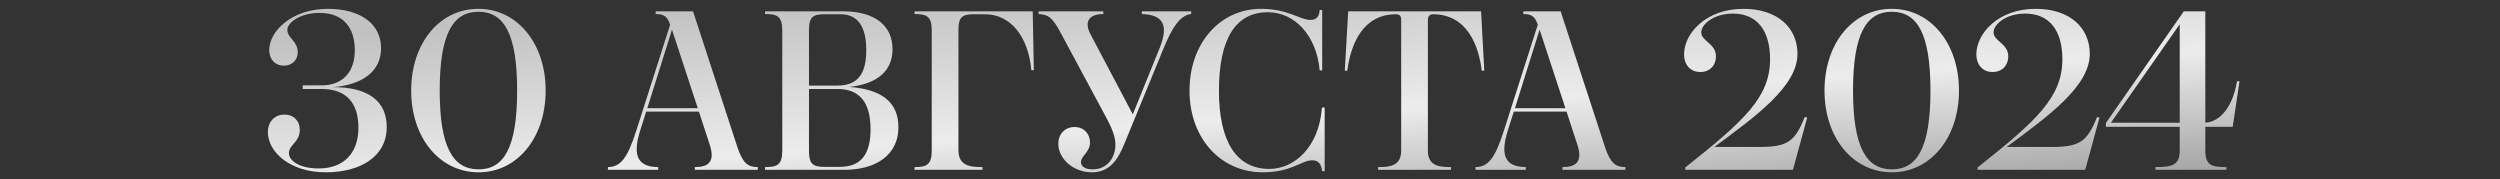 <?xml version="1.0" encoding="UTF-8"?> <svg xmlns="http://www.w3.org/2000/svg" width="265" height="19" viewBox="0 0 265 19" fill="none"><rect x="0" y="0" width="265" height="19" fill="#333333" stroke="none"/><path d="M32.089 9.048H34.081C36.481 9.048 37.609 7.464 37.609 5.328C37.609 2.928 36.385 1.368 33.865 1.368C31.825 1.368 30.457 2.4 30.457 3.168C30.457 4.032 31.561 4.344 31.561 5.544C31.561 6.36 30.961 6.96 30.097 6.96C29.161 6.96 28.537 6.288 28.537 5.304C28.537 3.36 30.865 0.936 34.753 0.936C38.161 0.936 40.393 2.496 40.393 5.112C40.393 7.488 38.545 8.976 35.281 9.24C38.809 9.216 40.993 10.56 40.993 13.464C40.993 16.632 38.161 18.264 34.537 18.264C30.721 18.264 28.393 16.104 28.393 13.992C28.393 12.96 29.065 12.144 30.145 12.144C31.129 12.144 31.777 12.816 31.777 13.752C31.777 15.096 30.625 15.336 30.625 16.224C30.625 17.04 31.729 17.856 33.793 17.856C36.337 17.856 37.993 16.32 37.993 13.536C37.993 10.92 36.721 9.432 34.081 9.432H32.089V9.048ZM50.712 0.936C54.84 0.936 57.84 4.608 57.84 9.6C57.84 14.592 54.84 18.264 50.736 18.264C46.608 18.264 43.584 14.616 43.584 9.6C43.584 4.584 46.584 0.936 50.712 0.936ZM50.712 1.248C48.025 1.248 46.608 3.576 46.608 9.6C46.608 15.624 48.025 17.952 50.736 17.952C53.425 17.952 54.816 15.624 54.816 9.6C54.816 3.576 53.425 1.248 50.712 1.248ZM73.653 18V17.712C75.022 17.712 75.814 17.208 75.261 15.432L74.085 11.832H68.493L67.87 13.8C66.885 16.872 67.918 17.688 69.766 17.712V18H64.438V17.712C65.734 17.688 66.478 16.896 67.462 13.8L71.037 2.616C70.725 1.752 70.413 1.488 69.501 1.488V1.2H73.462L78.189 15.672C78.742 17.28 79.269 17.712 80.326 17.712V18H73.653ZM68.614 11.472H73.966L71.23 3.144L68.614 11.472ZM81.096 18V17.712C82.344 17.712 82.92 17.52 82.92 15.96V3.24C82.92 1.68 82.344 1.488 81.096 1.488V1.2H89.376C92.76 1.2 94.608 2.736 94.608 5.208C94.608 7.512 93.024 8.88 90.024 9.216C93.36 9.456 95.232 10.752 95.232 13.488C95.232 16.392 92.904 18 89.496 18H81.096ZM85.752 3.168V9.072H88.752C90.984 9.072 91.824 7.752 91.824 5.304C91.824 2.832 90.936 1.512 89.112 1.512H87.312C86.112 1.512 85.752 1.896 85.752 3.168ZM92.28 13.704C92.28 10.8 91.08 9.432 88.752 9.432H85.752V16.008C85.752 17.304 86.112 17.688 87.336 17.688H89.016C91.368 17.688 92.28 16.224 92.28 13.704ZM96.94 18V17.712C98.212 17.712 98.764 17.472 98.764 15.96V3.24C98.764 1.728 98.236 1.488 96.94 1.488V1.2H109.468L109.588 7.44H109.324C108.988 3.768 107.044 1.512 104.428 1.512H103.156C101.956 1.512 101.596 1.872 101.596 3.144V15.912C101.596 17.568 102.796 17.712 104.14 17.712V18H96.94ZM112.445 3.504C111.533 1.776 111.053 1.536 110.093 1.488V1.2H116.957V1.488C115.325 1.488 114.941 2.4 115.589 3.624L120.077 12.12L122.933 5.064C123.869 2.736 123.365 1.56 121.037 1.488V1.2H126.269V1.488C125.069 1.584 124.205 3.024 123.365 5.064L119.213 15.168C118.517 16.92 117.629 18.264 115.757 18.264C113.669 18.264 112.181 16.752 112.181 15.24C112.181 14.232 112.853 13.464 113.909 13.464C114.869 13.464 115.541 14.16 115.541 15.12C115.541 16.104 114.581 16.56 114.581 17.16C114.581 17.616 114.965 17.952 115.829 17.952C117.317 17.952 118.181 16.776 118.229 15.48C118.277 14.616 117.941 13.68 117.077 12.12L112.445 3.504ZM134.392 1.296C130.984 1.296 129.208 4.104 129.208 9.6C129.208 15.024 131.056 17.904 134.56 17.904C137.176 17.904 139.816 15.624 140.128 11.4H140.416V18.144H140.152C140.056 17.448 139.816 16.992 139.096 16.992C137.944 16.992 136.936 18.264 133.84 18.264C129.424 18.264 126.088 14.688 126.088 9.6C126.088 4.608 129.304 0.936 133.672 0.936C136.552 0.936 137.776 2.112 138.904 2.112C139.648 2.112 139.84 1.632 139.888 1.056H140.152V7.464H139.888C139.552 3.744 137.224 1.296 134.392 1.296ZM146.076 18V17.712C147.3 17.712 148.524 17.616 148.524 15.96V2.064C148.524 1.704 148.356 1.512 147.972 1.512C144.396 1.512 143.172 4.776 142.812 7.488H142.548L142.908 1.2H156.996L157.332 7.488H157.068C156.732 4.776 155.484 1.512 151.908 1.512C151.572 1.512 151.356 1.704 151.356 2.064V15.96C151.356 17.616 152.58 17.712 153.804 17.712V18H146.076ZM165.622 18V17.712C166.99 17.712 167.782 17.208 167.23 15.432L166.054 11.832H160.462L159.838 13.8C158.854 16.872 159.886 17.688 161.734 17.712V18H156.406V17.712C157.702 17.688 158.446 16.896 159.43 13.8L163.006 2.616C162.694 1.752 162.382 1.488 161.47 1.488V1.2H165.43L170.158 15.672C170.71 17.28 171.238 17.712 172.294 17.712V18H165.622ZM160.582 11.472H165.934L163.198 3.144L160.582 11.472ZM181.724 15.576H186.452C189.452 15.576 190.244 15.048 191.3 12.408L191.564 12.456L190.052 18H178.652L178.628 17.76C184.892 12.792 187.628 10.32 187.628 6.264C187.628 3.312 186.308 1.44 183.692 1.44C181.628 1.44 180.332 2.592 180.332 3.432C180.332 4.368 181.892 4.608 181.892 5.976C181.892 6.912 181.268 7.632 180.236 7.632C179.108 7.632 178.508 6.792 178.508 5.76C178.508 3.624 180.74 0.936 184.796 0.936C188.468 0.936 190.532 2.976 190.532 5.712C190.532 9.144 186.14 12.312 181.724 15.576ZM200.525 0.936C204.653 0.936 207.653 4.608 207.653 9.6C207.653 14.592 204.653 18.264 200.549 18.264C196.421 18.264 193.397 14.616 193.397 9.6C193.397 4.584 196.397 0.936 200.525 0.936ZM200.525 1.248C197.837 1.248 196.421 3.576 196.421 9.6C196.421 15.624 197.837 17.952 200.549 17.952C203.237 17.952 204.629 15.624 204.629 9.6C204.629 3.576 203.237 1.248 200.525 1.248ZM212.708 15.576H217.436C220.436 15.576 221.228 15.048 222.284 12.408L222.548 12.456L221.036 18H209.636L209.612 17.76C215.876 12.792 218.612 10.32 218.612 6.264C218.612 3.312 217.292 1.44 214.676 1.44C212.612 1.44 211.316 2.592 211.316 3.432C211.316 4.368 212.876 4.608 212.876 5.976C212.876 6.912 212.252 7.632 211.22 7.632C210.092 7.632 209.492 6.792 209.492 5.76C209.492 3.624 211.724 0.936 215.78 0.936C219.452 0.936 221.516 2.976 221.516 5.712C221.516 9.144 217.124 12.312 212.708 15.576ZM223.228 13.44V13.032L231.484 1.2H233.764V13.008C235.372 12.912 236.692 11.256 237.124 8.616H237.388L236.668 13.44H233.764V15.96C233.764 17.52 234.436 17.712 235.996 17.712V18H228.484V17.712C230.26 17.712 231.052 17.496 231.052 15.96V13.44H223.228ZM231.052 2.568L223.756 13.008H231.052V2.568Z" fill="url(#paint0_linear_12057_3210)"></path><defs><linearGradient id="paint0_linear_12057_3210" x1="36.752" y1="2.774" x2="39.225" y2="37.268" gradientUnits="userSpaceOnUse"><stop offset="0.028" stop-color="#C2C2C2"></stop><stop offset="0.484" stop-color="#ECECEC"></stop><stop offset="1" stop-color="#888888"></stop></linearGradient></defs></svg> 